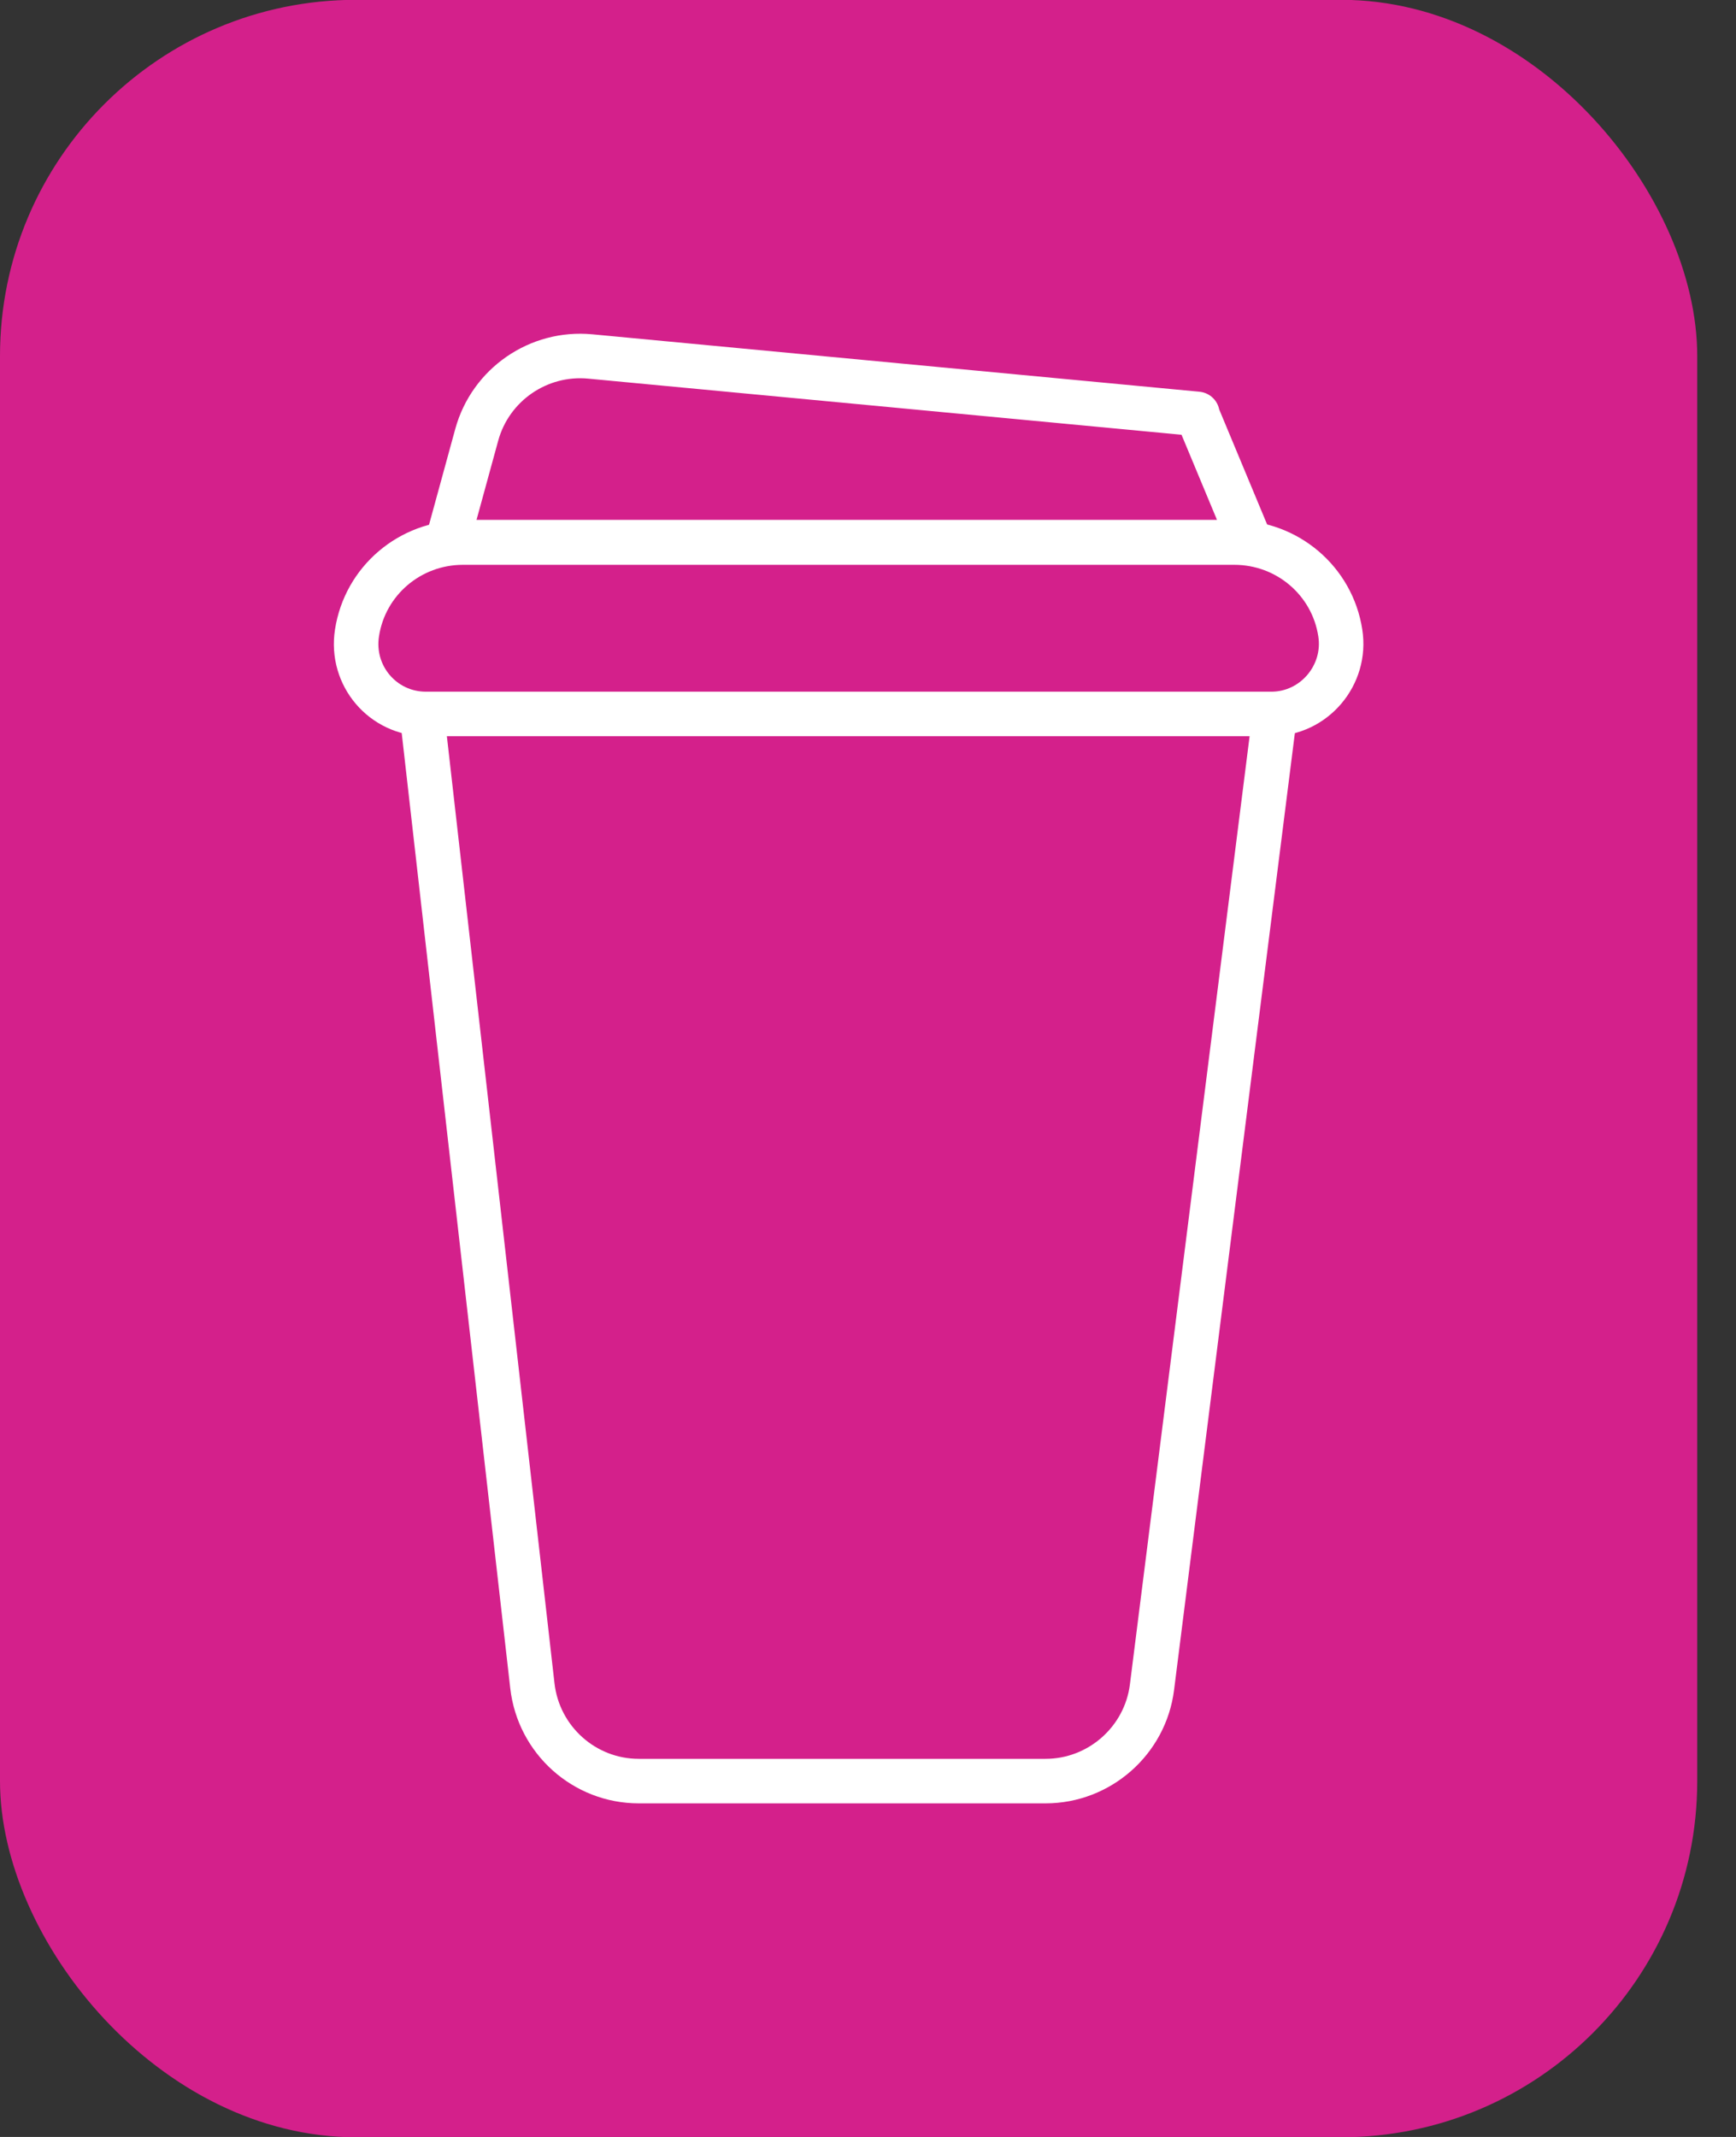 <svg xmlns="http://www.w3.org/2000/svg" width="39" height="48" viewBox="0 0 39 48" fill="none"><rect x="0" y="0" width="39" height="48" fill="#333333" stroke="none"/><rect y="-0.004" width="38.129" height="48.011" rx="8" fill="#D4208B"></rect><path d="M28.64 16.037L25.88 37.897C25.73 39.097 24.7 40.007 23.489 40.007H14.35C13.13 40.007 12.1 39.087 11.96 37.867L9.479 16.037" stroke="white" stroke-linecap="round" stroke-linejoin="round"></path><path d="M28.55 16.037H9.57C8.6 16.037 7.87 15.177 8.02 14.216C8.2 13.046 9.21 12.187 10.4 12.187H27.73C28.92 12.187 29.93 13.046 30.11 14.216C30.26 15.166 29.52 16.037 28.56 16.037H28.55Z" stroke="white" stroke-linecap="round" stroke-linejoin="round"></path><path d="M26.9 9.297L13.26 8.007C12.1 7.897 11.02 8.637 10.71 9.767L10.05 12.177H28.09L26.89 9.297H26.9Z" stroke="white" stroke-linecap="round" stroke-linejoin="round"></path></svg>